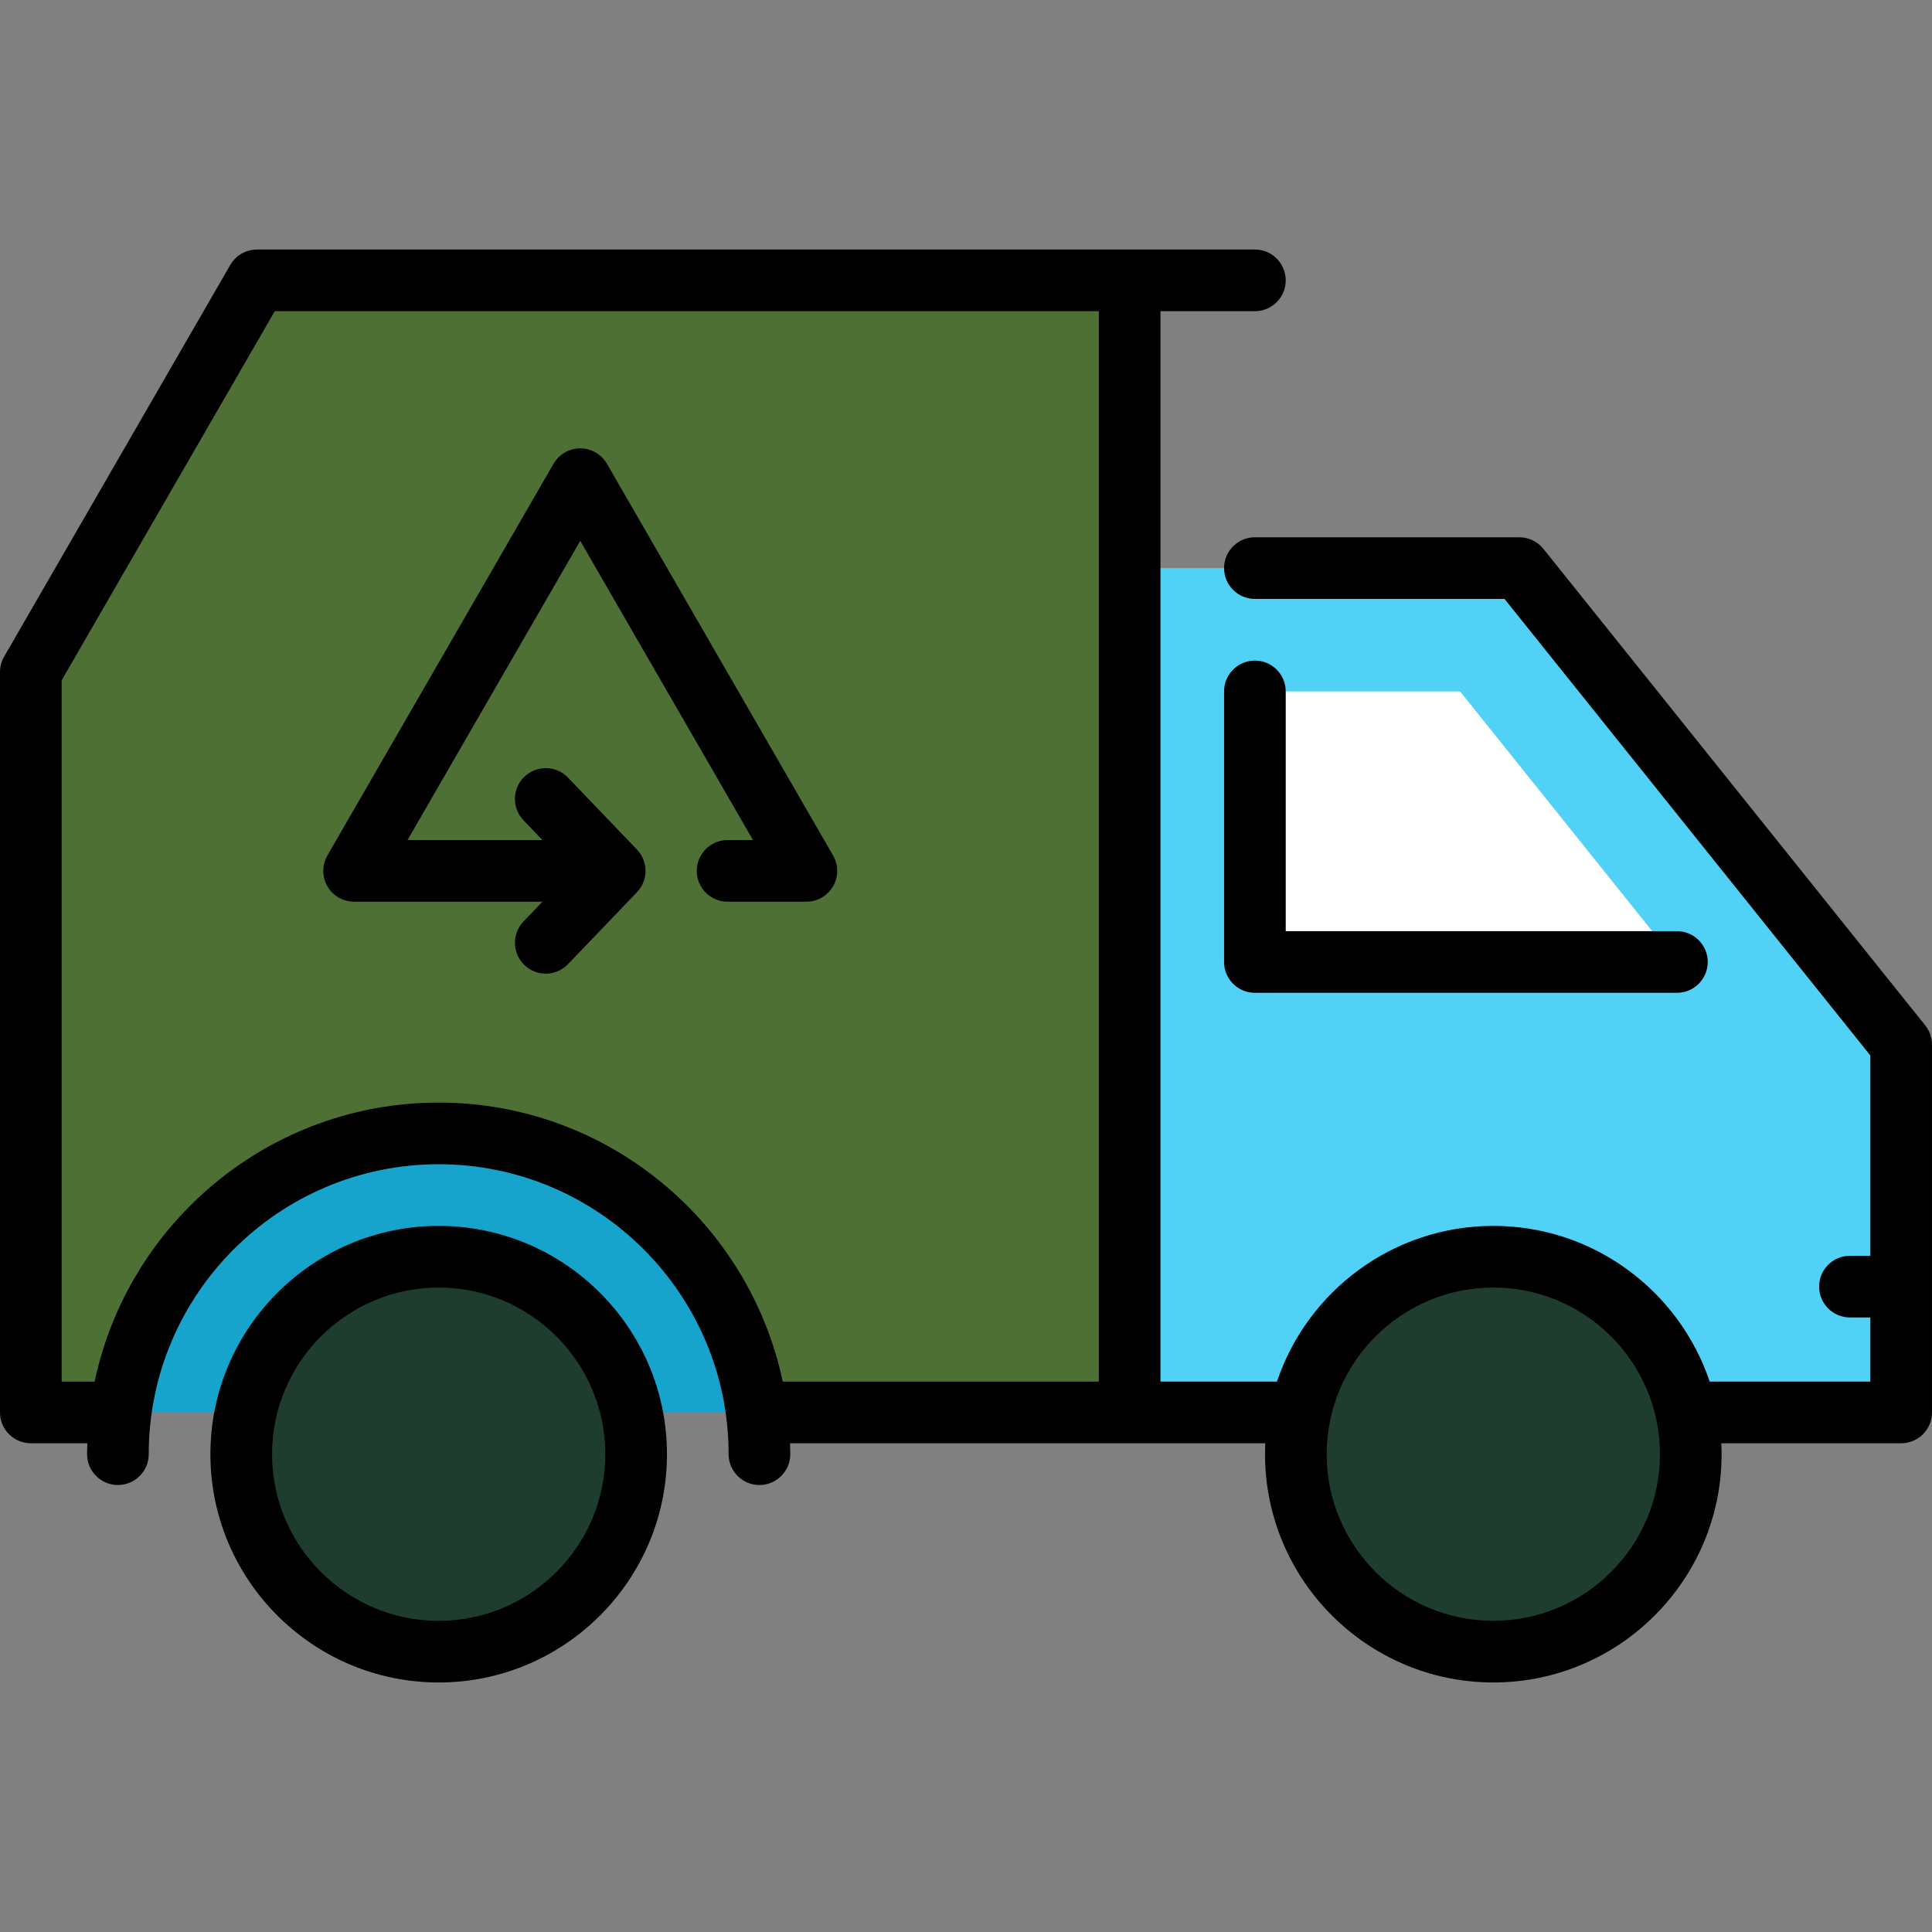 <?xml version="1.0" encoding="iso-8859-1"?>
<!-- Uploaded to: SVG Repo, www.svgrepo.com, Generator: SVG Repo Mixer Tools -->
<svg height="800px" width="800px" version="1.1" id="Layer_1" xmlns="http://www.w3.org/2000/svg" xmlns:xlink="http://www.w3.org/1999/xlink" 
	 viewBox="0 0 512 512" xml:space="preserve">
<rect x="0" y="0" width="512" height="512" fill="#808080" stroke="none"/>
<polygon style="fill:#51D1F5;" points="402.638,150.553 266.69,150.553 299.371,374.31 503.83,374.31 503.83,349.14 492.978,340.97 
	503.83,332.8 503.83,276.843 "/>
<path style="fill:#4F7034;" d="M68.1,74.298L8.17,178.099V374.31h23.82c5.442-41.663,41.143-73.945,84.265-73.945
	s78.822,32.283,84.265,73.945h98.85V74.298H68.1z"/>
<path style="fill:#16A4CC;" d="M31.99,374.31h168.53c-5.442-41.663-41.143-73.945-84.265-73.945
	C73.133,300.365,37.433,332.649,31.99,374.31z"/>
<g>
	<circle style="fill:#1E3D2E;" cx="395.743" cy="385.373" r="52.322"/>
	<circle style="fill:#1E3D2E;" cx="116.257" cy="385.373" r="52.322"/>
</g>
<polygon style="fill:#FFFFFF;" points="444.397,254.936 386.947,183.234 332.561,183.234 332.561,254.936 "/>
<path d="M510.206,271.734l-101.192-126.29c-1.55-1.935-3.896-3.061-6.376-3.061h-70.076c-4.513,0-8.17,3.658-8.17,8.17
	s3.657,8.17,8.17,8.17h66.154l96.944,120.989V332.8h-5.405c-4.513,0-8.17,3.658-8.17,8.17s3.657,8.17,8.17,8.17h5.405v16.999h-42.57
	c-8.057-23.955-30.709-41.264-57.345-41.264c-26.635,0-49.288,17.309-57.345,41.264H307.54V82.468h25.022
	c4.512,0,8.17-3.658,8.17-8.17c0-4.512-3.658-8.17-8.17-8.17H68.1c-2.919,0-5.616,1.558-7.075,4.085L1.095,174.014
	C0.378,175.255,0,176.665,0,178.099V374.31c0,4.512,3.657,8.17,8.17,8.17h14.98c-0.029,0.963-0.073,1.924-0.073,2.893
	c0,4.512,3.657,8.17,8.17,8.17s8.17-3.658,8.17-8.17c0-42.369,34.47-76.839,76.838-76.839c42.37,0,76.838,34.47,76.838,76.839
	c0,4.512,3.657,8.17,8.17,8.17c4.513,0,8.17-3.658,8.17-8.17c0-0.971-0.044-1.93-0.073-2.893h90.01h35.95
	c-0.046,0.96-0.073,1.924-0.073,2.893c0,33.358,27.139,60.498,60.498,60.498s60.498-27.139,60.498-60.498
	c0-0.971-0.027-1.934-0.073-2.893h47.66c4.513,0,8.17-3.658,8.17-8.17v-97.468C512,274.985,511.367,273.182,510.206,271.734z
	 M116.256,292.195c-44.786,0-82.283,31.765-91.171,73.945H16.34V180.288l56.477-97.82h218.383V366.14h-83.773
	C198.538,323.96,161.04,292.195,116.256,292.195z M395.744,429.532c-24.349,0-44.157-19.809-44.157-44.157
	c0-24.349,19.809-44.158,44.157-44.158c24.349,0,44.157,19.809,44.157,44.158C439.902,409.723,420.094,429.532,395.744,429.532z"/>
<path d="M160.845,122.903c-1.46-2.527-4.156-4.085-7.075-4.085s-5.616,1.558-7.075,4.085l-59.93,103.802
	c-1.46,2.527-1.46,5.643,0,8.17c1.46,2.527,4.156,4.085,7.075,4.085h49.917l-5.022,5.241c-3.122,3.257-3.014,8.428,0.244,11.552
	c1.584,1.518,3.62,2.271,5.653,2.271c2.149,0,4.294-0.842,5.899-2.516l18.274-19.064c0.064-0.066,0.118-0.137,0.179-0.206
	c0.099-0.11,0.198-0.219,0.291-0.334c0.08-0.099,0.154-0.203,0.228-0.305c0.081-0.11,0.16-0.218,0.235-0.331
	c0.073-0.112,0.139-0.227,0.207-0.341c0.066-0.112,0.132-0.222,0.193-0.337c0.063-0.119,0.117-0.239,0.173-0.359
	c0.054-0.118,0.111-0.235,0.159-0.356c0.05-0.122,0.092-0.245,0.135-0.367c0.044-0.125,0.089-0.249,0.127-0.377
	c0.038-0.126,0.068-0.255,0.099-0.383c0.032-0.127,0.064-0.252,0.09-0.381c0.028-0.148,0.048-0.297,0.069-0.446
	c0.015-0.111,0.036-0.221,0.047-0.333c0.052-0.529,0.052-1.063,0-1.593c-0.011-0.113-0.032-0.222-0.047-0.334
	c-0.021-0.149-0.039-0.297-0.069-0.446c-0.025-0.129-0.059-0.254-0.09-0.381c-0.032-0.127-0.061-0.256-0.099-0.382
	c-0.038-0.129-0.084-0.253-0.127-0.377c-0.044-0.122-0.085-0.246-0.135-0.367c-0.049-0.121-0.106-0.239-0.159-0.356
	c-0.057-0.121-0.111-0.241-0.173-0.359c-0.061-0.114-0.126-0.224-0.193-0.337c-0.069-0.114-0.134-0.229-0.207-0.341
	c-0.074-0.113-0.155-0.221-0.235-0.33c-0.074-0.102-0.148-0.206-0.228-0.305c-0.093-0.115-0.192-0.224-0.291-0.334
	c-0.061-0.069-0.114-0.139-0.179-0.205l-18.274-19.064c-3.122-3.258-8.293-3.367-11.552-0.245
	c-3.257,3.122-3.366,8.294-0.244,11.552l5.022,5.24h-35.765l45.778-79.291l45.778,79.291h-6.727c-4.513,0-8.17,3.658-8.17,8.17
	s3.657,8.17,8.17,8.17h20.878c2.919,0,5.616-1.558,7.075-4.085c1.46-2.527,1.46-5.643,0-8.17L160.845,122.903z"/>
<path d="M332.561,175.064c-4.513,0-8.17,3.658-8.17,8.17v71.701c0,4.512,3.657,8.17,8.17,8.17h111.837c4.513,0,8.17-3.658,8.17-8.17
	s-3.657-8.17-8.17-8.17H340.732v-63.53C340.732,178.722,337.075,175.064,332.561,175.064z"/>
<path d="M116.256,324.876c-33.358,0-60.498,27.139-60.498,60.499c0,33.358,27.139,60.498,60.498,60.498s60.498-27.139,60.498-60.498
	C176.753,352.015,149.614,324.876,116.256,324.876z M116.256,429.532c-24.349,0-44.157-19.809-44.157-44.157
	c0-24.349,19.809-44.158,44.157-44.158s44.157,19.809,44.157,44.158C160.413,409.723,140.604,429.532,116.256,429.532z"/>
</svg>